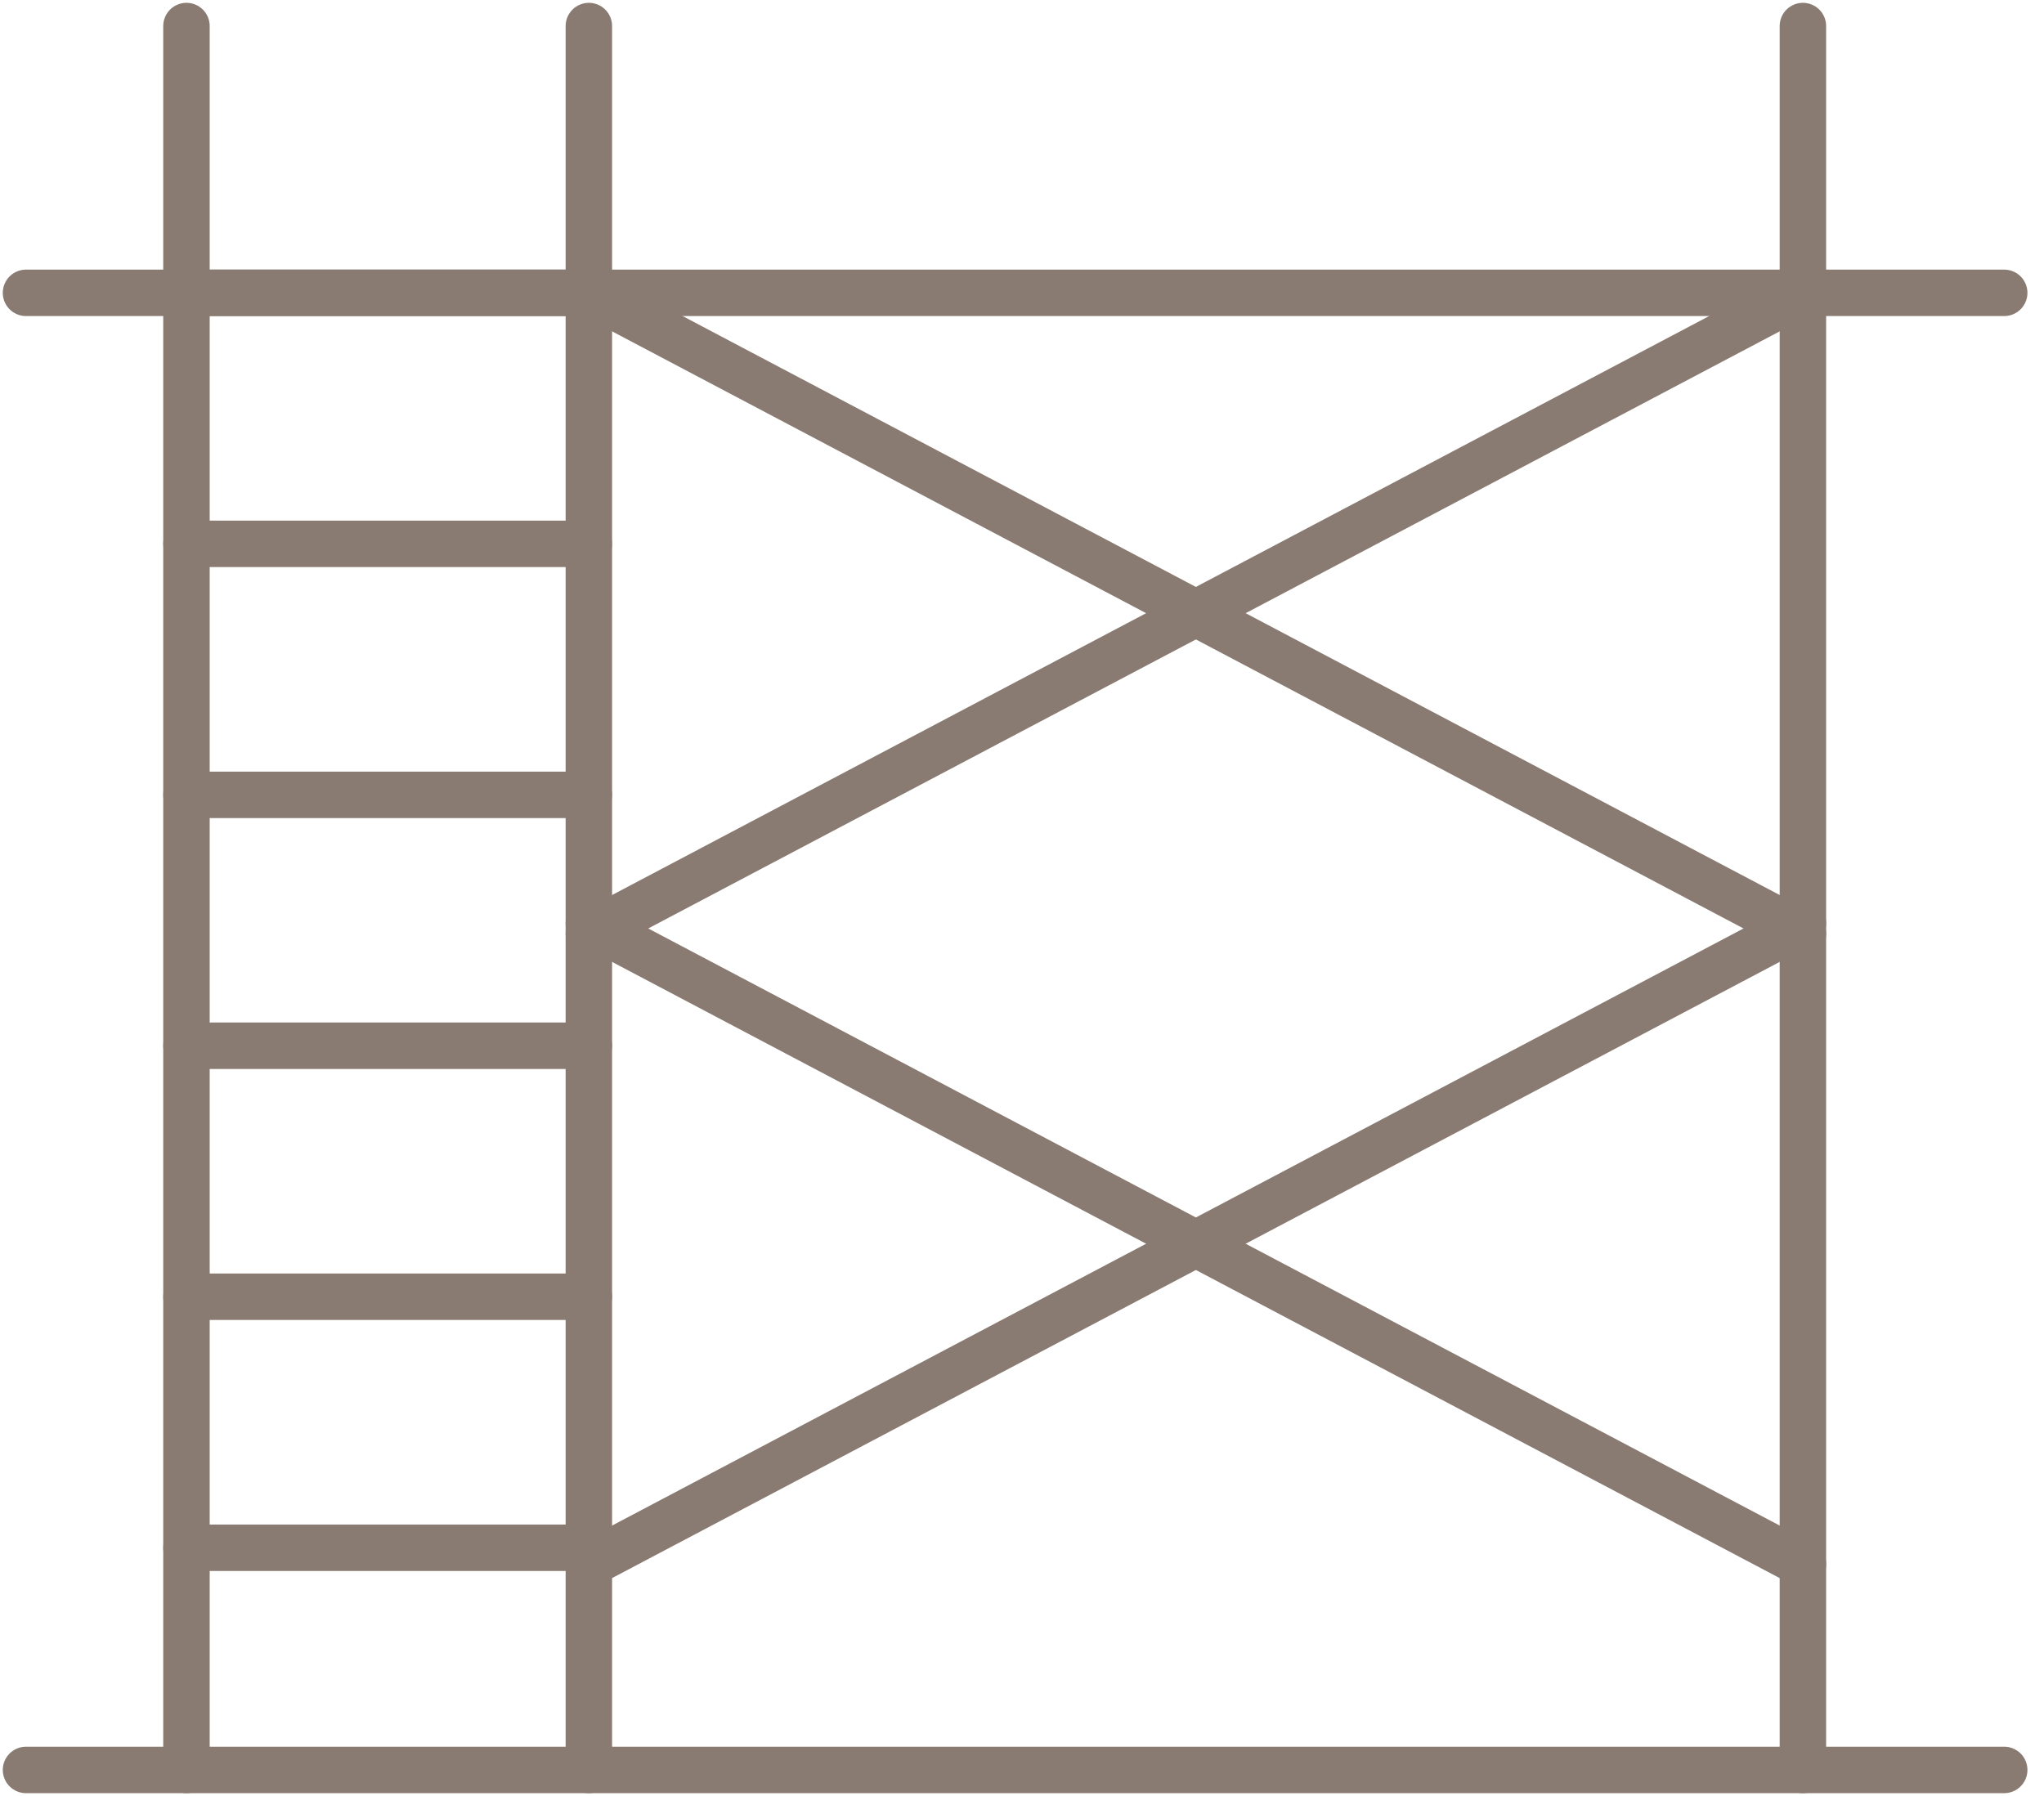 <svg width="66" height="58" viewBox="0 0 66 58" fill="none" xmlns="http://www.w3.org/2000/svg">
<g clip-path="url(#clip0_145_1627)">
<path d="M19.014 57.159V0.841" stroke="#897B71" stroke-width="1.5" stroke-linecap="round" stroke-linejoin="round"/>
<path d="M6.021 57.159V0.841" stroke="#897B71" stroke-width="1.5" stroke-linecap="round" stroke-linejoin="round"/>
<path d="M58.215 57.159V0.841" stroke="#897B71" stroke-width="1.5" stroke-linecap="round" stroke-linejoin="round"/>
<path d="M0.84 9.457H64.715" stroke="#897B71" stroke-width="1.5" stroke-linecap="round" stroke-linejoin="round"/>
<path d="M0.84 57.159H64.715" stroke="#897B71" stroke-width="1.5" stroke-linecap="round" stroke-linejoin="round"/>
<path d="M6.021 9.457H19.013" stroke="#897B71" stroke-width="1.5" stroke-linecap="round" stroke-linejoin="round"/>
<path d="M6.021 17.563H19.013" stroke="#897B71" stroke-width="1.5" stroke-linecap="round" stroke-linejoin="round"/>
<path d="M6.021 25.669H19.013" stroke="#897B71" stroke-width="1.5" stroke-linecap="round" stroke-linejoin="round"/>
<path d="M6.021 33.772H19.013" stroke="#897B71" stroke-width="1.5" stroke-linecap="round" stroke-linejoin="round"/>
<path d="M6.021 41.878H19.013" stroke="#897B71" stroke-width="1.5" stroke-linecap="round" stroke-linejoin="round"/>
<path d="M6.021 49.984H19.013" stroke="#897B71" stroke-width="1.5" stroke-linecap="round" stroke-linejoin="round"/>
<path d="M19.014 29.82L58.215 50.511" stroke="#897B71" stroke-width="1.5" stroke-linecap="round" stroke-linejoin="round"/>
<path d="M19.014 50.511L58.215 29.82" stroke="#897B71" stroke-width="1.5" stroke-linecap="round" stroke-linejoin="round"/>
<path d="M19.014 9.457L58.215 30.148" stroke="#897B71" stroke-width="1.5" stroke-linecap="round" stroke-linejoin="round"/>
<path d="M19.014 30.148L58.215 9.457" stroke="#897B71" stroke-width="1.5" stroke-linecap="round" stroke-linejoin="round"/>
</g>
<defs>
<clipPath id="clip0_145_1627">
<rect width="65.557" height="58" fill="white"/>
</clipPath>
</defs>
</svg>

